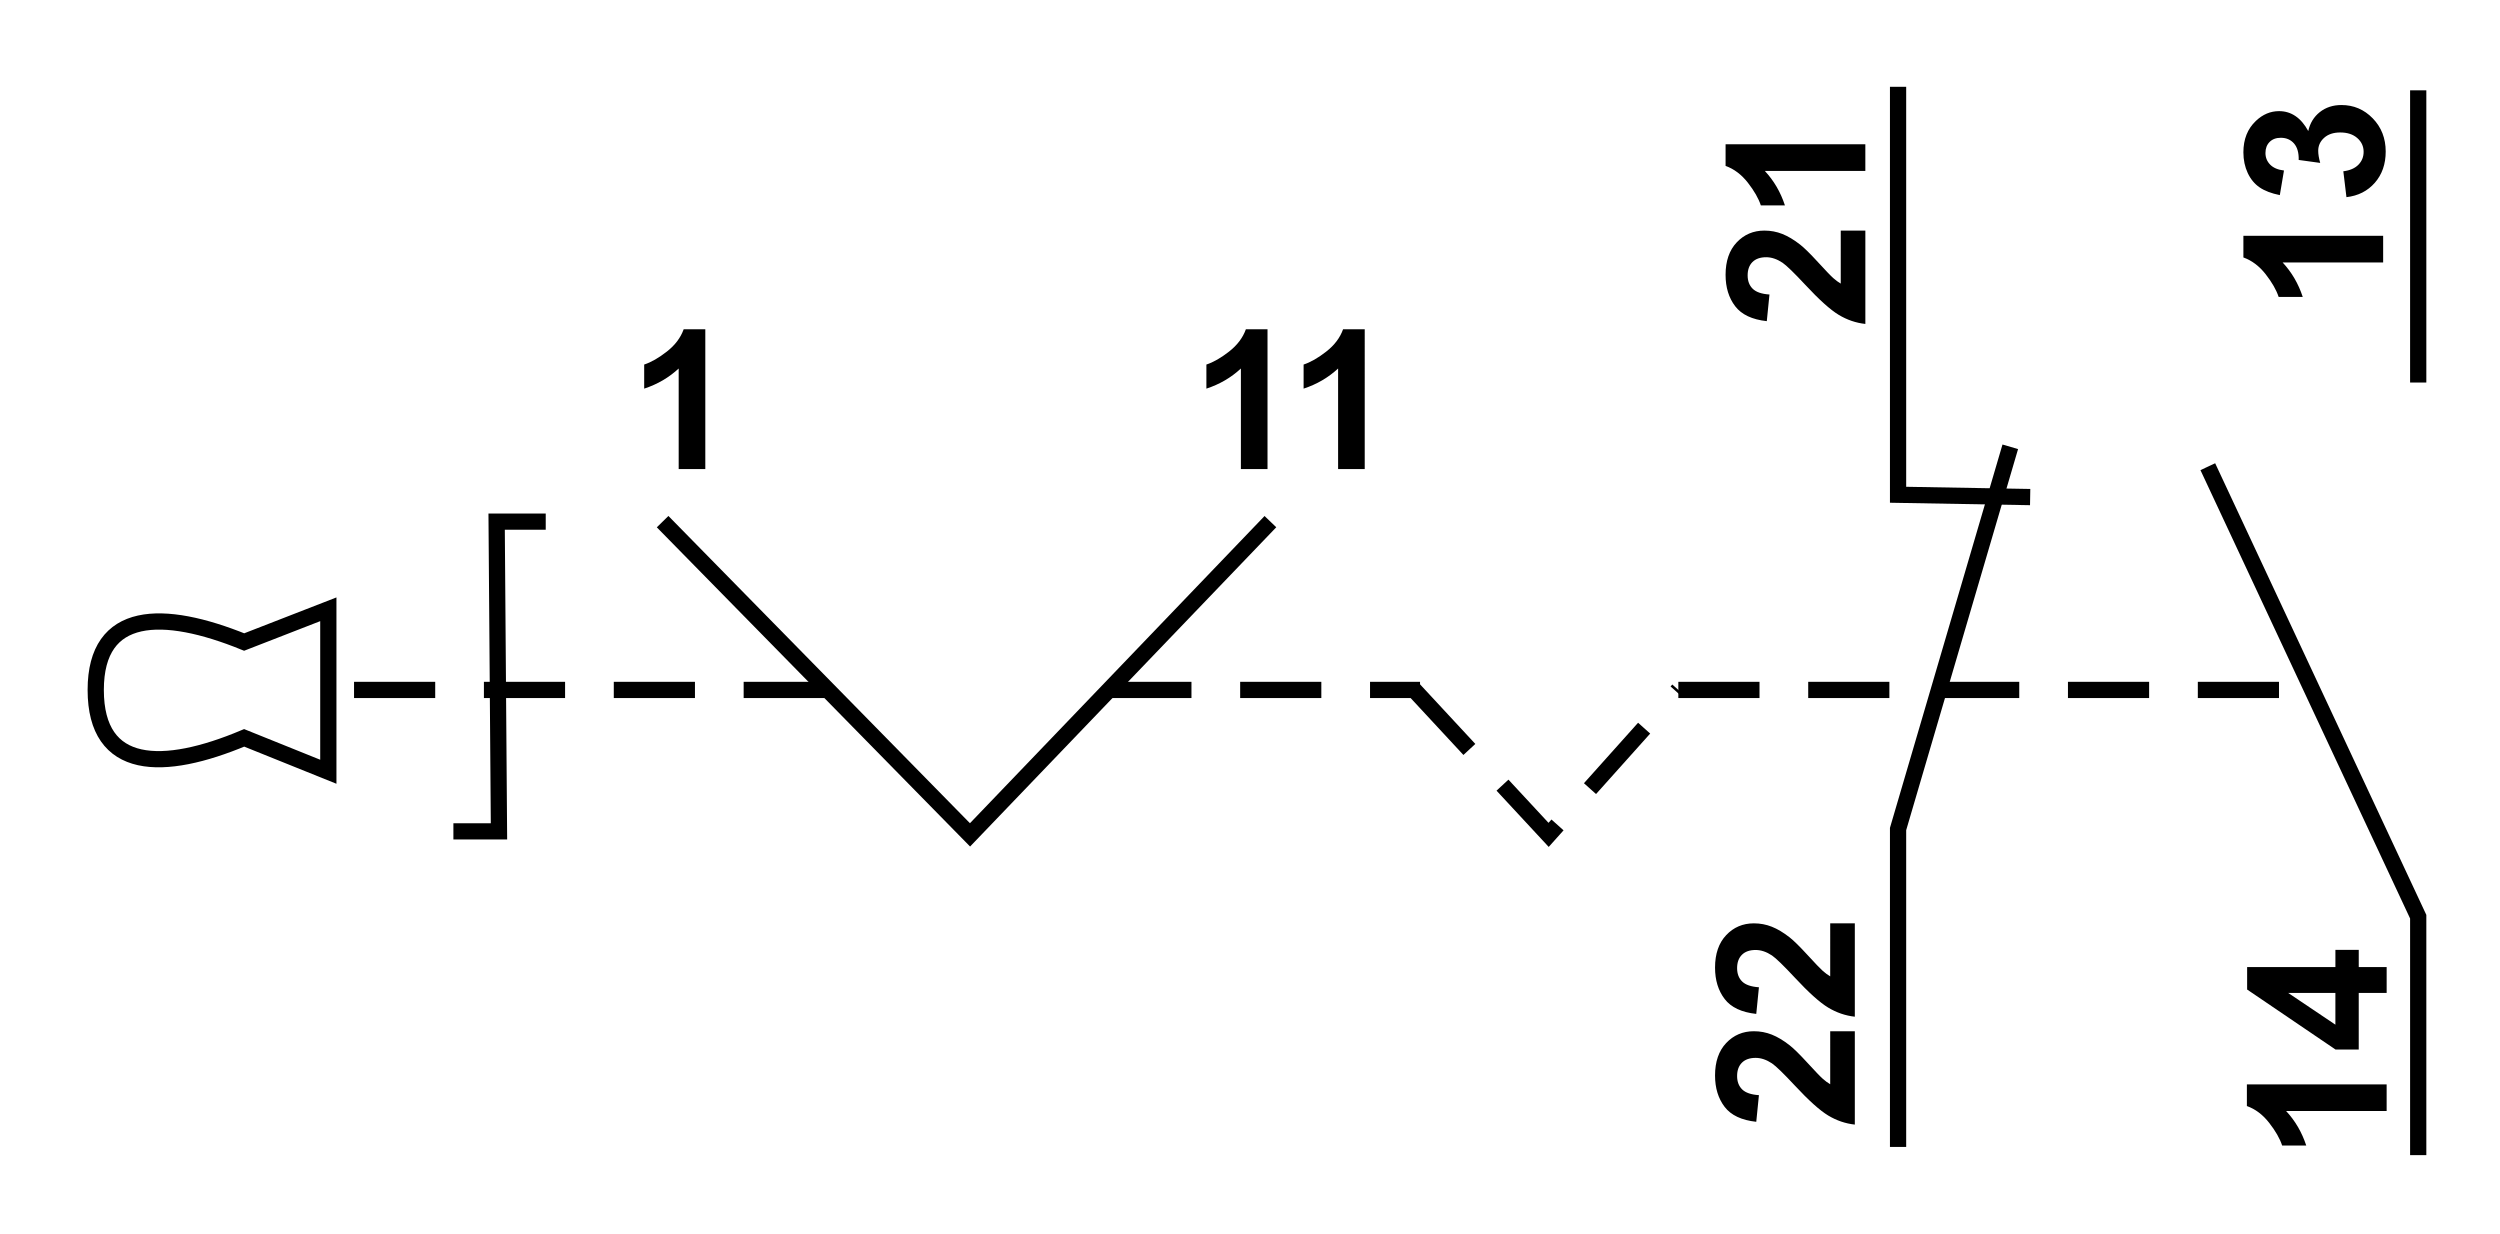 <?xml version="1.0" encoding="utf-8"?>
<!-- Generator: Adobe Illustrator 16.0.0, SVG Export Plug-In . SVG Version: 6.00 Build 0)  -->
<!DOCTYPE svg PUBLIC "-//W3C//DTD SVG 1.1//EN" "http://www.w3.org/Graphics/SVG/1.1/DTD/svg11.dtd">
<svg version="1.1" id="Réteg_1" xmlns="http://www.w3.org/2000/svg" xmlns:xlink="http://www.w3.org/1999/xlink" x="0px" y="0px"
	 width="154px" height="76px" viewBox="0 0 154 76" enable-background="new 0 0 154 76" xml:space="preserve">
<polyline fill-rule="evenodd" clip-rule="evenodd" fill="none" stroke="#000000" stroke-width="1" points="116.921,5.348 
	116.921,30.477 125.058,30.62 "/>
<polyline fill-rule="evenodd" clip-rule="evenodd" fill="none" stroke="#000000" stroke-width="1" points="116.921,70.652 
	116.921,51.068 123.833,27.523 "/>
<line fill-rule="evenodd" clip-rule="evenodd" fill="none" stroke="#000000" stroke-width="1" x1="148.962" y1="5.564" x2="148.962" y2="23.564"/>
<polyline fill-rule="evenodd" clip-rule="evenodd" fill="none" stroke="#000000" stroke-width="1" points="148.962,71.156 
	148.962,56.469 136.001,28.748 "/>
<g>
	<path fill-rule="evenodd" clip-rule="evenodd" d="M146.802,14.525v1.641h-6.193c0.56,0.602,0.973,1.31,1.24,2.125h-1.484
		c-0.141-0.429-0.407-0.895-0.799-1.397c-0.393-0.503-0.851-0.848-1.373-1.035v-1.333H146.802z"/>
	<path fill-rule="evenodd" clip-rule="evenodd" d="M144.541,12.145l-0.192-1.594c0.405-0.051,0.715-0.186,0.929-0.404
		c0.215-0.22,0.321-0.485,0.321-0.797c0-0.336-0.13-0.617-0.39-0.846c-0.26-0.229-0.609-0.344-1.05-0.344
		c-0.417,0-0.747,0.109-0.991,0.328s-0.366,0.486-0.366,0.803c0,0.207,0.041,0.455,0.122,0.744l-1.325-0.182
		c0.012-0.443-0.085-0.782-0.288-1.016c-0.205-0.233-0.476-0.35-0.814-0.35c-0.287,0-0.517,0.085-0.688,0.256
		s-0.257,0.398-0.257,0.682c0,0.279,0.097,0.519,0.291,0.717c0.194,0.197,0.478,0.318,0.85,0.361l-0.256,1.516
		c-0.52-0.105-0.935-0.264-1.245-0.476s-0.555-0.507-0.732-0.886s-0.267-0.805-0.267-1.275c0-0.805,0.257-1.449,0.771-1.935
		c0.421-0.4,0.896-0.601,1.425-0.601c0.752,0,1.353,0.409,1.8,1.227c0.106-0.485,0.343-0.874,0.71-1.166
		c0.368-0.291,0.812-0.437,1.332-0.437c0.755,0,1.398,0.273,1.93,0.821c0.532,0.547,0.798,1.229,0.798,2.044
		c0,0.772-0.223,1.413-0.668,1.922C145.844,11.768,145.262,12.063,144.541,12.145z"/>
</g>
<g>
	<path fill-rule="evenodd" clip-rule="evenodd" d="M113.39,14.205h1.516v5.75c-0.577-0.063-1.124-0.249-1.642-0.561
		c-0.517-0.313-1.202-0.928-2.057-1.848c-0.69-0.74-1.158-1.194-1.404-1.362c-0.34-0.226-0.675-0.339-1.006-0.339
		c-0.367,0-0.648,0.1-0.846,0.297c-0.197,0.199-0.296,0.473-0.296,0.822c0,0.346,0.104,0.62,0.312,0.824
		c0.207,0.204,0.551,0.322,1.032,0.354l-0.164,1.641c-0.905-0.098-1.554-0.404-1.948-0.92c-0.394-0.516-0.591-1.16-0.591-1.934
		c0-0.848,0.229-1.514,0.686-1.998s1.024-0.727,1.704-0.727c0.387,0,0.755,0.069,1.104,0.207c0.35,0.139,0.716,0.357,1.099,0.657
		c0.254,0.198,0.619,0.558,1.096,1.078s0.792,0.85,0.948,0.987c0.156,0.139,0.309,0.25,0.457,0.336V14.205z"/>
	<path fill-rule="evenodd" clip-rule="evenodd" d="M114.905,8.887v1.641h-6.193c0.56,0.601,0.973,1.309,1.24,2.125h-1.484
		c-0.141-0.43-0.407-0.895-0.799-1.398c-0.393-0.502-0.851-0.848-1.373-1.035V8.887H114.905z"/>
</g>
<path fill-rule="evenodd" clip-rule="evenodd" d="M43.448,28.893h-1.641v-6.193c-0.601,0.559-1.31,0.973-2.125,1.24v-1.484
	c0.429-0.141,0.895-0.407,1.397-0.8c0.503-0.392,0.848-0.85,1.035-1.372h1.333V28.893z"/>
<g>
	<path fill-rule="evenodd" clip-rule="evenodd" d="M78.08,28.893h-1.641v-6.193c-0.601,0.559-1.31,0.973-2.125,1.24v-1.484
		c0.429-0.141,0.895-0.407,1.397-0.8c0.503-0.392,0.848-0.85,1.035-1.372h1.333V28.893z"/>
	<path fill-rule="evenodd" clip-rule="evenodd" d="M84.068,28.893h-1.641v-6.193c-0.602,0.559-1.311,0.973-2.125,1.24v-1.484
		c0.428-0.141,0.895-0.407,1.396-0.8c0.504-0.392,0.848-0.85,1.035-1.372h1.334V28.893z"/>
</g>
<g>
	<path fill-rule="evenodd" clip-rule="evenodd" d="M147.017,66.797v1.641h-6.193c0.56,0.602,0.973,1.311,1.24,2.125h-1.484
		c-0.141-0.428-0.407-0.895-0.799-1.396c-0.393-0.504-0.851-0.849-1.373-1.035v-1.334H147.017z"/>
	<path fill-rule="evenodd" clip-rule="evenodd" d="M147.017,61.166h-1.719v3.484h-1.432l-5.443-3.695v-1.383h5.438V58.51h1.438
		v1.063h1.719V61.166z M143.86,61.166h-2.906l2.906,1.954V61.166z"/>
</g>
<g>
	<path fill-rule="evenodd" clip-rule="evenodd" d="M112.741,63.525h1.516v5.75c-0.577-0.063-1.124-0.249-1.642-0.561
		c-0.517-0.313-1.202-0.928-2.057-1.848c-0.69-0.74-1.158-1.194-1.404-1.362c-0.34-0.226-0.675-0.339-1.006-0.339
		c-0.367,0-0.648,0.1-0.846,0.297c-0.197,0.199-0.296,0.473-0.296,0.822c0,0.346,0.104,0.62,0.312,0.824
		c0.207,0.204,0.551,0.322,1.032,0.354l-0.164,1.641c-0.905-0.098-1.554-0.404-1.948-0.92c-0.394-0.516-0.591-1.16-0.591-1.934
		c0-0.848,0.229-1.514,0.686-1.998s1.024-0.727,1.704-0.727c0.387,0,0.755,0.069,1.104,0.207c0.35,0.139,0.716,0.357,1.099,0.657
		c0.254,0.198,0.619,0.558,1.096,1.078s0.792,0.85,0.948,0.987c0.156,0.139,0.309,0.25,0.457,0.336V63.525z"/>
	<path fill-rule="evenodd" clip-rule="evenodd" d="M112.741,56.879h1.516v5.75c-0.577-0.063-1.124-0.25-1.642-0.562
		c-0.517-0.312-1.202-0.928-2.057-1.848c-0.69-0.74-1.158-1.194-1.404-1.362c-0.34-0.226-0.675-0.338-1.006-0.338
		c-0.367,0-0.648,0.099-0.846,0.297s-0.296,0.473-0.296,0.821c0,0.346,0.104,0.62,0.312,0.825c0.207,0.203,0.551,0.322,1.032,0.354
		l-0.164,1.641c-0.905-0.098-1.554-0.404-1.948-0.92c-0.394-0.516-0.591-1.16-0.591-1.934c0-0.848,0.229-1.514,0.686-1.998
		s1.024-0.727,1.704-0.727c0.387,0,0.755,0.068,1.104,0.207c0.35,0.138,0.716,0.357,1.099,0.656
		c0.254,0.199,0.619,0.559,1.096,1.078c0.477,0.521,0.792,0.85,0.948,0.988c0.156,0.138,0.309,0.25,0.457,0.336V56.879z"/>
</g>
<line fill-rule="evenodd" clip-rule="evenodd" fill="none" stroke="#000000" stroke-width="1" stroke-dasharray="5,3" x1="21.809" y1="42.5" x2="51.113" y2="42.5"/>
<line fill-rule="evenodd" clip-rule="evenodd" fill="none" stroke="#000000" stroke-width="1" stroke-dasharray="5,3" x1="68.394" y1="42.5" x2="87.474" y2="42.5"/>
<line fill-rule="evenodd" clip-rule="evenodd" fill="none" stroke="#000000" stroke-width="1" stroke-dasharray="5,3" x1="103.386" y1="42.5" x2="143.13" y2="42.5"/>
<polyline fill-rule="evenodd" clip-rule="evenodd" fill="none" stroke="#000000" stroke-width="1" points="40.817,32.133 
	59.753,51.428 78.257,32.133 "/>
<polyline fill-rule="evenodd" clip-rule="evenodd" fill="none" stroke="#000000" stroke-width="1" stroke-dasharray="5,3" points="
	87.113,42.5 95.394,51.428 103.386,42.5 "/>
<polyline fill-rule="evenodd" clip-rule="evenodd" fill="none" stroke="#000000" stroke-width="1" points="33.617,32.133 
	30.593,32.133 30.737,51.212 27.929,51.212 "/>
<path fill-rule="evenodd" clip-rule="evenodd" fill="none" stroke="#000000" stroke-width="1" d="M15.041,39.549l5.184-2.017
	V47.54l-5.184-2.088C10.073,47.54,5.897,47.54,5.897,42.5C5.897,37.532,10.073,37.532,15.041,39.549z"/>
<g>
</g>
<g>
</g>
<g>
</g>
<g>
</g>
<g>
</g>
<g>
</g>
</svg>
